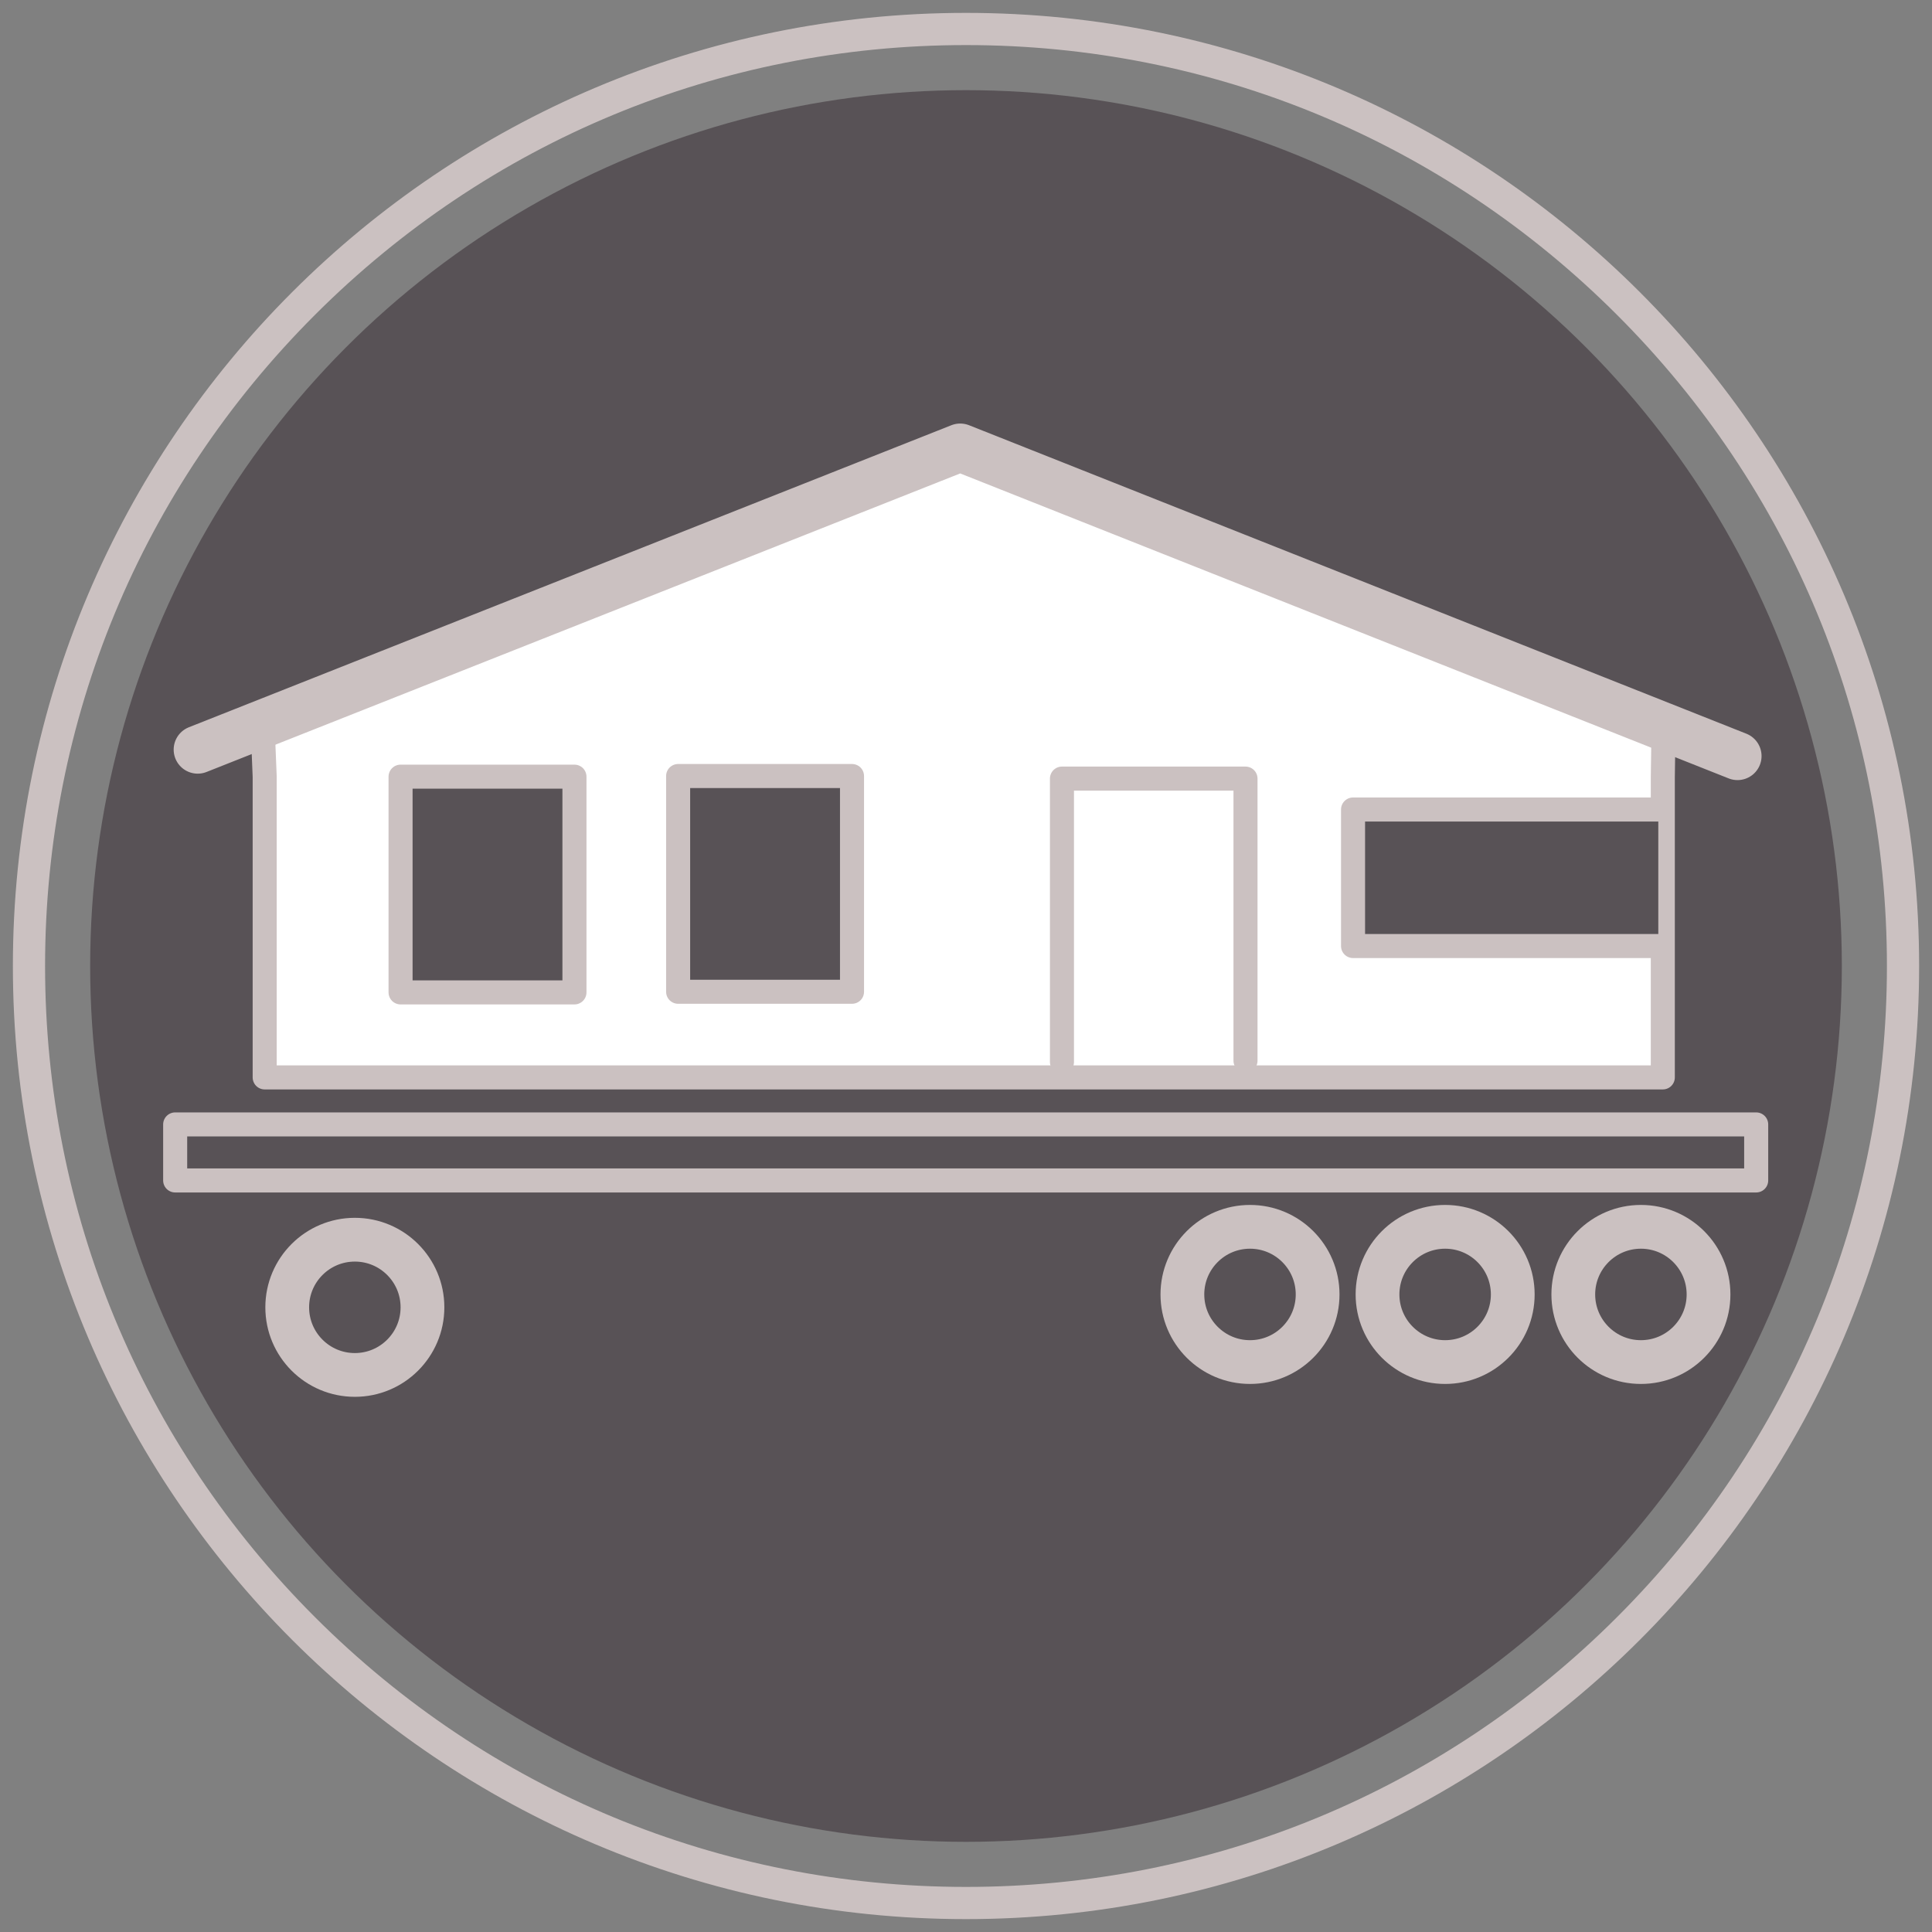 <?xml version="1.0" encoding="utf-8"?>
<!-- Generator: Adobe Illustrator 21.0.0, SVG Export Plug-In . SVG Version: 6.00 Build 0)  -->
<svg version="1.1" id="Calque_1" xmlns="http://www.w3.org/2000/svg" xmlns:xlink="http://www.w3.org/1999/xlink" x="0px" y="0px"
	 viewBox="0 0 300 300" style="enable-background:new 0 0 300 300;" xml:space="preserve">
<rect x="0" y="0" width="300" height="300" fill="#808080" stroke="none"/>
<style type="text/css">
	.st0{fill:#585256;}
	.st1{fill:#CBC1C1;}
	.st2{fill:none;stroke:#CBC1C1;stroke-width:6.796;stroke-linecap:round;stroke-linejoin:round;}
	.st3{fill:none;stroke:#CBC1C1;stroke-width:3.733;stroke-linecap:round;stroke-linejoin:round;}
	.st4{fill:#FFFFFF;stroke:#CBC1C1;stroke-width:3.733;stroke-linecap:round;stroke-linejoin:round;}
	.st5{fill:#585256;stroke:#CBC1C1;stroke-width:3.733;stroke-linecap:round;stroke-linejoin:round;}
	.st6{fill:none;stroke:#CBC1C1;stroke-width:7.466;stroke-linecap:round;stroke-linejoin:round;}
</style>
<g>
	<circle class="st0" cx="150" cy="150" r="136"/>
	<g>
		<path class="st1" d="M150,7c38.2,0,74.1,14.9,101.1,41.9S293,111.8,293,150s-14.9,74.1-41.9,101.1S188.2,293,150,293
			s-74.1-14.9-101.1-41.9S7,188.2,7,150S21.9,75.9,48.9,48.9S111.8,7,150,7 M150,2C68.3,2,2,68.3,2,150s66.3,148,148,148
			s148-66.3,148-148S231.7,2,150,2L150,2z"/>
	</g>
	<g>
		<circle class="st2" cx="55.1" cy="203" r="10.5"/>
		<circle class="st2" cx="254.8" cy="201" r="10.5"/>
		<circle class="st2" cx="224.4" cy="201" r="10.5"/>
		<circle class="st2" cx="194.1" cy="201" r="10.5"/>
		<rect x="27.2" y="174.6" class="st3" width="245.5" height="8.7"/>
		<polygon class="st4" points="258.2,120.7 258.2,167.3 41.1,167.3 41.1,120.6 40.8,113.2 149.1,69.5 258.3,113.7 		"/>
		<rect x="62.2" y="120.6" class="st5" width="27" height="33.5"/>
		<rect x="105.3" y="120.5" class="st5" width="27" height="33.5"/>
		<polyline class="st3" points="164.9,164.9 164.9,120.9 193.4,120.9 193.4,164.7 		"/>
		<polyline class="st5" points="257.5,146.9 210.1,146.9 210.1,125.7 257.5,125.7 		"/>
		<polyline class="st6" points="30.7,116.4 149.1,69.5 269.8,117.4 		"/>
	</g>
</g>
</svg>
